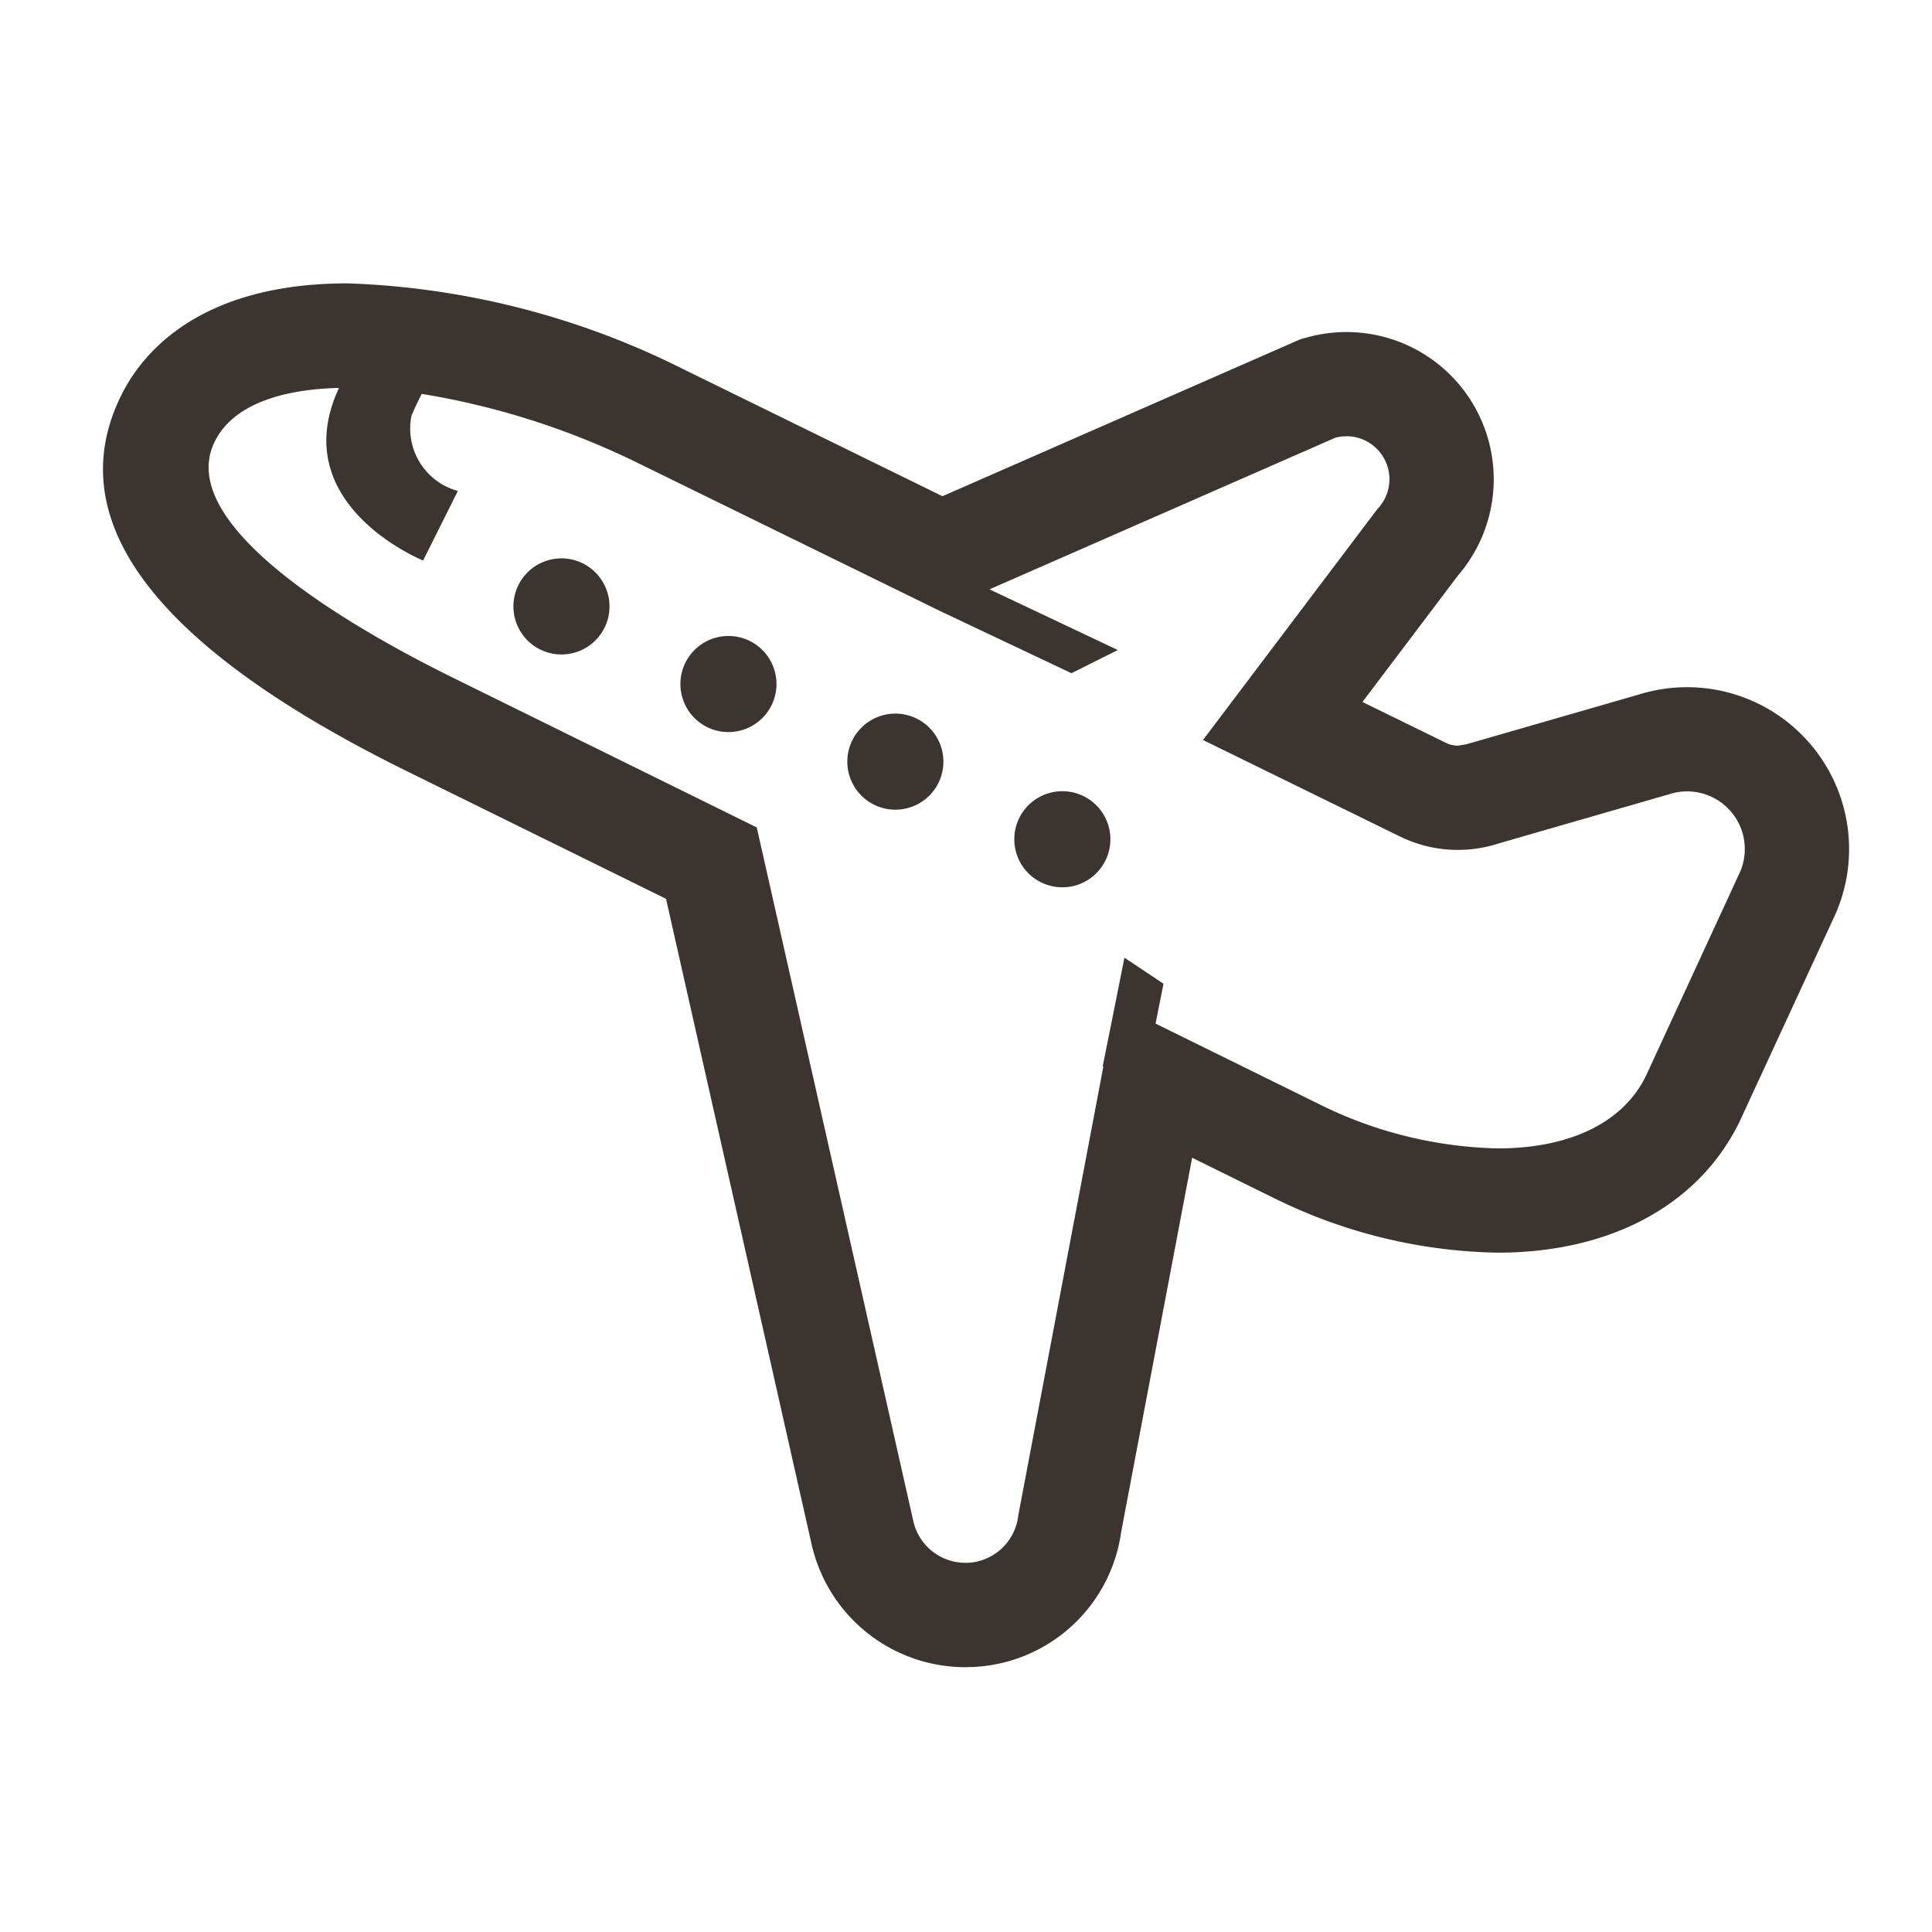 <svg xmlns="http://www.w3.org/2000/svg" xmlns:xlink="http://www.w3.org/1999/xlink" width="75" height="75" viewBox="0 0 75 75">
  <defs>
    <clipPath id="clip-path">
      <rect id="長方形_107" data-name="長方形 107" width="75" height="75" transform="translate(1038 1117)" fill="#f8f8f8"/>
    </clipPath>
  </defs>
  <g id="reco_travel" transform="translate(-1038 -1117)" clip-path="url(#clip-path)">
    <g id="飛行機の無料素材" transform="translate(1042 1120.22)">
      <path id="パス_2458" data-name="パス 2458" d="M66.245,25.627a6.29,6.29,0,0,0-6.606-1.891l-6.587,1.9-.063.017-.063.02-.327.053a1.061,1.061,0,0,1-.472-.111L48.89,24.031,52.6,19.119a5.717,5.717,0,0,0-5.8-9.257l-.3.08-.284.124-13.43,5.89-.2.087L22.538,11.117A31.386,31.386,0,0,0,9.5,7.78c-5.792,0-8,2.731-8.8,4.359-2.4,4.879,1.364,9.8,11.178,14.619l9.977,4.914L27.5,56.7a6.123,6.123,0,0,0,5.974,4.8l.3-.008a6.084,6.084,0,0,0,5.752-5.255l2.752-14.513,3.382,1.666.045.022.048.021a20.281,20.281,0,0,0,8.389,1.975c4.378,0,7.8-1.846,9.379-5.068l.021-.045.021-.045,3.6-7.792A6.275,6.275,0,0,0,66.245,25.627Zm-2.742,5.1-3.611,7.827c-.935,1.9-3.1,2.807-5.75,2.807a16.354,16.354,0,0,1-6.693-1.6l-6.59-3.245.308-1.547-1.517-1.011-.356,1.789-.487,2.426.024.016L35.531,55.6a2.071,2.071,0,0,1-1.954,1.848l-.1,0a2.072,2.072,0,0,1-2.028-1.646L25.377,28.9,13.662,23.128c-3.382-1.662-10.991-5.82-9.329-9.2.682-1.391,2.492-2.031,4.827-2.089-2.114,4.532,3.265,6.7,3.265,6.7l1.349-2.7a2.51,2.51,0,0,1-1.8-2.921s.149-.368.4-.847a29.96,29.96,0,0,1,8.385,2.681L32.494,20.5l5.1,2.414,1.8-.9-4.981-2.356,13.43-5.888a1.7,1.7,0,0,1,.427-.055,1.668,1.668,0,0,1,1.2,2.826L42.7,25.507l7.636,3.74a5.1,5.1,0,0,0,3.832.278l6.635-1.914a2.239,2.239,0,0,1,2.7,3.118Z" fill="#3c3431"/>
      <path id="パス_2459" data-name="パス 2459" d="M19.591,19.678a1.865,1.865,0,1,0,1.865,1.865A1.866,1.866,0,0,0,19.591,19.678Z" transform="translate(-1.795 -1.222)" fill="#3c3431"/>
      <path id="パス_2460" data-name="パス 2460" d="M26.8,23.036A1.865,1.865,0,1,0,28.669,24.9,1.864,1.864,0,0,0,26.8,23.036Z" transform="translate(-2.526 -1.567)" fill="#3c3431"/>
      <path id="パス_2461" data-name="パス 2461" d="M34.014,26.393a1.865,1.865,0,1,0,1.865,1.865A1.866,1.866,0,0,0,34.014,26.393Z" transform="translate(-3.256 -1.911)" fill="#3c3431"/>
      <path id="パス_2462" data-name="パス 2462" d="M41.227,29.751a1.865,1.865,0,1,0,1.865,1.865A1.864,1.864,0,0,0,41.227,29.751Z" transform="translate(-3.987 -2.256)" fill="#3c3431"/>
    </g>
  </g>
</svg>
